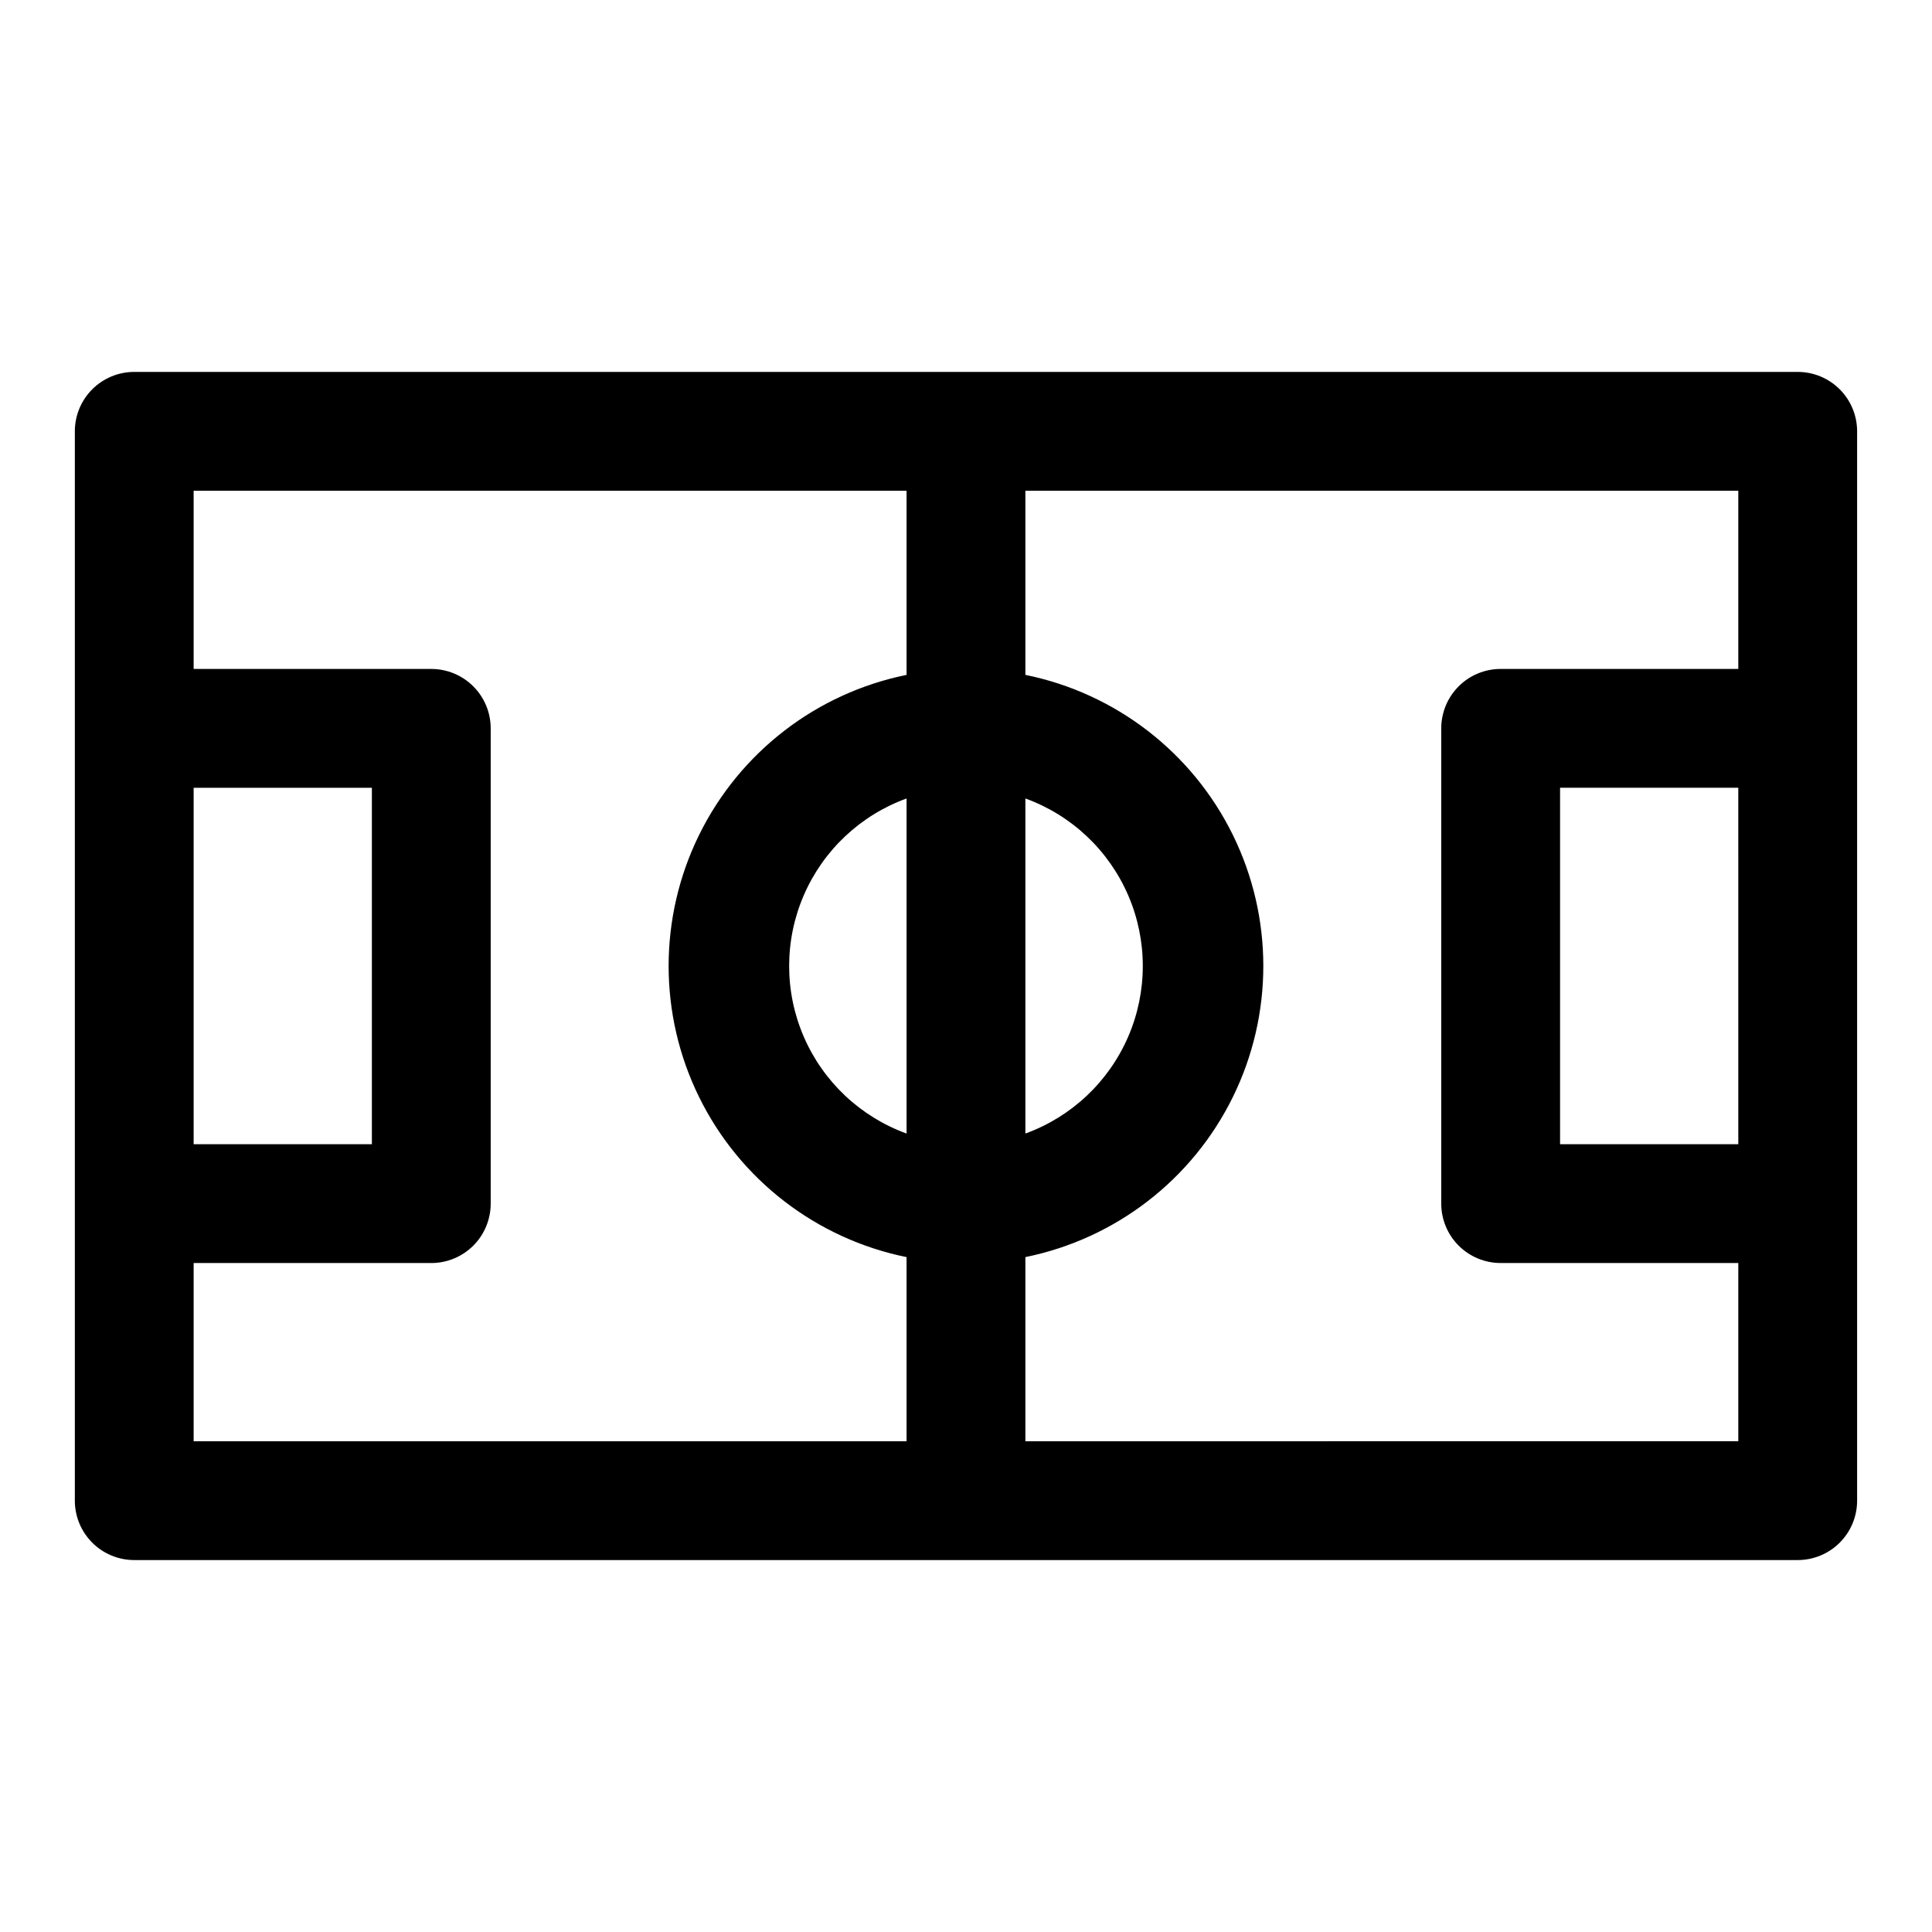 <?xml version="1.0" encoding="UTF-8"?>
<!-- Uploaded to: SVG Repo, www.svgrepo.com, Generator: SVG Repo Mixer Tools -->
<svg fill="#000000" width="800px" height="800px" version="1.1" viewBox="144 144 512 512" xmlns="http://www.w3.org/2000/svg">
 <path d="m620.41 242.56h-440.83c-4.176 0-8.18 1.656-11.133 4.609s-4.613 6.957-4.613 11.133v283.39c0 4.176 1.66 8.18 4.613 11.133s6.957 4.609 11.133 4.609h440.83c4.176 0 8.18-1.656 11.133-4.609s4.613-6.957 4.613-11.133v-283.39c0-4.176-1.66-8.18-4.613-11.133s-6.957-4.609-11.133-4.609zm-236.16 201.84c-12.23-4.441-22.09-13.73-27.25-25.68-5.156-11.945-5.156-25.492 0-37.441 5.16-11.945 15.02-21.238 27.25-25.676zm31.488-88.797c12.234 4.438 22.09 13.73 27.25 25.676 5.156 11.949 5.156 25.496 0 37.441-5.16 11.949-15.016 21.238-27.25 25.68zm-220.42-2.836h47.234v94.465h-47.234zm0 125.95h62.977c4.176 0 8.18-1.66 11.133-4.609 2.953-2.953 4.613-6.961 4.613-11.133v-125.95c0-4.176-1.66-8.18-4.613-11.133s-6.957-4.613-11.133-4.613h-62.977v-47.23h188.93v48.805c-23.91 4.856-44.219 20.527-54.984 42.422-10.762 21.898-10.762 47.551 0 69.449 10.766 21.898 31.074 37.566 54.984 42.422v48.805h-188.93zm220.42 47.23v-48.805c23.914-4.856 44.223-20.523 54.984-42.422 10.762-21.898 10.762-47.551 0-69.449-10.762-21.895-31.07-37.566-54.984-42.422v-48.805h188.93v47.23h-62.977c-4.176 0-8.18 1.66-11.133 4.613s-4.613 6.957-4.613 11.133v125.95c0 4.172 1.66 8.18 4.613 11.133 2.953 2.949 6.957 4.609 11.133 4.609h62.977v47.23zm188.93-78.719h-47.234v-94.465h47.23z"/>
</svg>